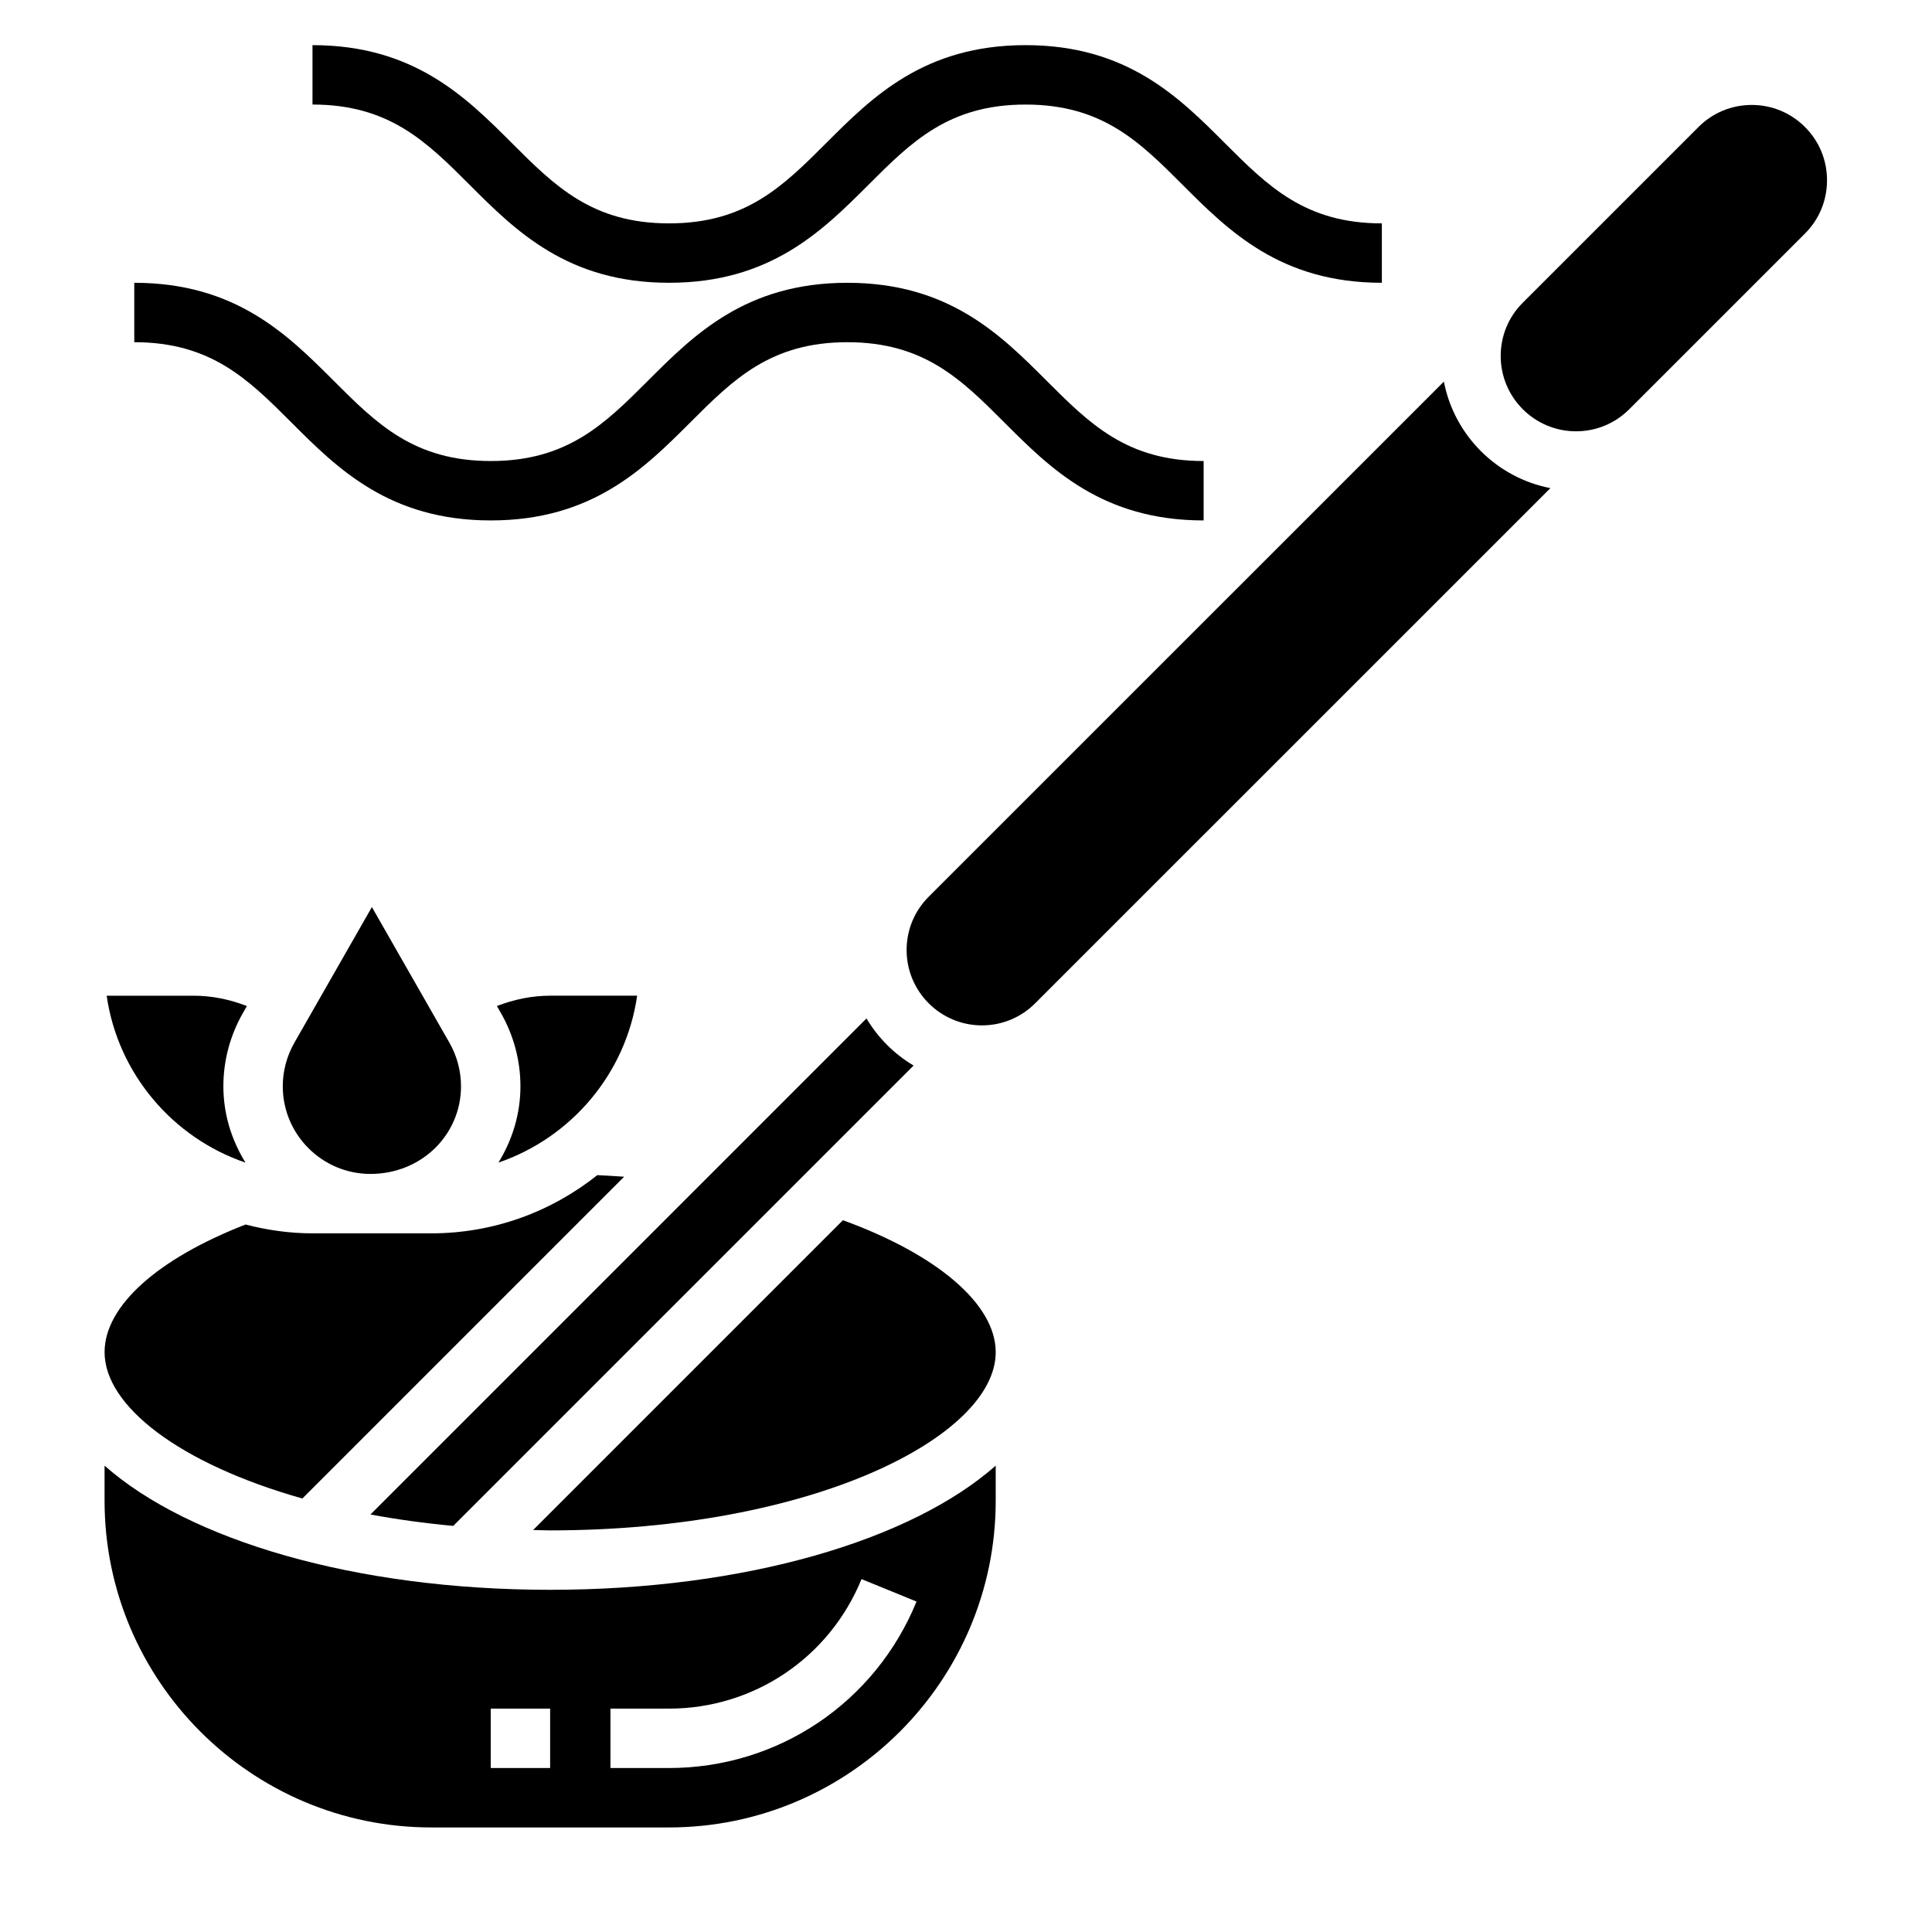<?xml version="1.0" encoding="UTF-8"?>
<!-- Uploaded to: ICON Repo, www.svgrepo.com, Generator: ICON Repo Mixer Tools -->
<svg fill="#000000" width="800px" height="800px" version="1.1" viewBox="144 144 512 512" xmlns="http://www.w3.org/2000/svg">
 <g>
  <path d="m224.13 541.12 85.27-85.277c-2.363-0.164-4.723-0.309-7.109-0.418-12.09 9.629-27.359 15.422-43.988 15.422h-31.488c-6.133 0-12.051-0.867-17.734-2.34-23.395 9.102-37.367 21.633-37.367 33.828 0 14.285 19.906 29.59 52.418 38.785z"/>
  <path d="m209.06 452.11c-3.66-5.918-5.863-12.797-5.863-20.238 0-6.762 1.777-13.453 5.133-19.332l1.102-1.93c-4.496-1.746-9.258-2.738-14.109-2.738h-23.055c2.977 20.688 17.5 37.652 36.793 44.238z"/>
  <path d="m312.85 407.87h-23.059c-4.848 0-9.613 0.992-14.105 2.738l1.102 1.93c3.356 5.879 5.133 12.57 5.133 19.332 0 7.43-2.195 14.312-5.824 20.223 19.277-6.594 33.785-23.551 36.754-44.223z"/>
  <path d="m264.11 548.38 122-122c-5.148-3.062-9.422-7.336-12.484-12.484l-131.45 131.46c6.906 1.289 14.246 2.305 21.938 3.023z"/>
  <path d="m222 420.35c-2 3.504-3.062 7.496-3.062 11.523 0 12.809 10.422 23.23 23.23 23.23 13.578 0 24.004-10.422 24.004-23.23 0-4.031-1.062-8.023-3.062-11.531l-20.555-35.961z"/>
  <path d="m171.71 532.41v9.289c0 47.742 38.848 86.594 86.594 86.594h62.977c47.742 0 86.594-38.848 86.594-86.594v-9.289c-22.344 19.75-66.344 32.906-118.09 32.906-51.742 0-95.738-13.156-118.08-32.906zm118.08 80.137h-15.742v-15.742h15.742zm15.988-15.742h15.5c22.484 0 42.516-13.477 51.035-34.328l14.578 5.953c-10.949 26.801-36.699 44.117-65.613 44.117h-15.5z"/>
  <path d="m367.38 467.37-82.094 82.098c1.508 0.023 2.973 0.102 4.508 0.102 69.59 0 118.08-24.891 118.08-47.23 0-12.707-15.461-25.859-40.496-34.969z"/>
  <path d="m526.64 245.13-136.54 136.53c-3.762 3.769-5.84 8.785-5.84 14.113 0 11.008 8.957 19.965 19.957 19.965 5.328 0 10.336-2.078 14.113-5.848l136.54-136.53c-14.246-2.758-25.473-13.992-28.227-28.23z"/>
  <path d="m622.34 177.66c-3.769-3.769-8.777-5.848-14.105-5.848h-0.078c-5.305 0.016-10.297 2.094-14.043 5.848l-33.652 33.652-12.938 12.934c-3.754 3.766-5.824 8.77-5.824 14.094 0 11.004 8.957 19.961 19.957 19.961 5.328 0 10.336-2.078 14.113-5.848l12.918-12.91 33.652-33.652c3.754-3.754 5.824-8.73 5.84-14.035 0.023-5.371-2.047-10.406-5.84-14.195z"/>
  <path d="m321.3 218.94c26.875 0 40.652-13.777 52.805-25.914 11.441-11.445 21.32-21.316 41.684-21.316 20.34 0 30.211 9.871 41.645 21.309 12.145 12.145 25.906 25.922 52.773 25.922v-15.742c-20.34 0-30.211-9.871-41.645-21.309-12.145-12.148-25.906-25.926-52.773-25.926-26.883 0-40.66 13.777-52.812 25.922-11.438 11.441-21.316 21.312-41.676 21.312-20.363 0-30.246-9.871-41.684-21.316-12.152-12.141-25.93-25.918-52.805-25.918v15.742c20.355 0 30.238 9.871 41.676 21.309 12.156 12.148 25.93 25.926 52.812 25.926z"/>
  <path d="m274.07 281.92c26.875 0 40.652-13.777 52.805-25.914 11.438-11.445 21.316-21.316 41.684-21.316 20.34 0 30.211 9.871 41.645 21.309 12.145 12.145 25.906 25.922 52.773 25.922v-15.742c-20.34 0-30.211-9.871-41.645-21.309-12.148-12.148-25.906-25.926-52.773-25.926-26.883 0-40.66 13.777-52.812 25.922-11.441 11.438-21.32 21.312-41.676 21.312-20.363 0-30.246-9.871-41.684-21.316-12.152-12.141-25.93-25.918-52.805-25.918v15.742c20.355 0 30.238 9.871 41.676 21.309 12.152 12.148 25.93 25.926 52.812 25.926z"/>
 </g>
</svg>